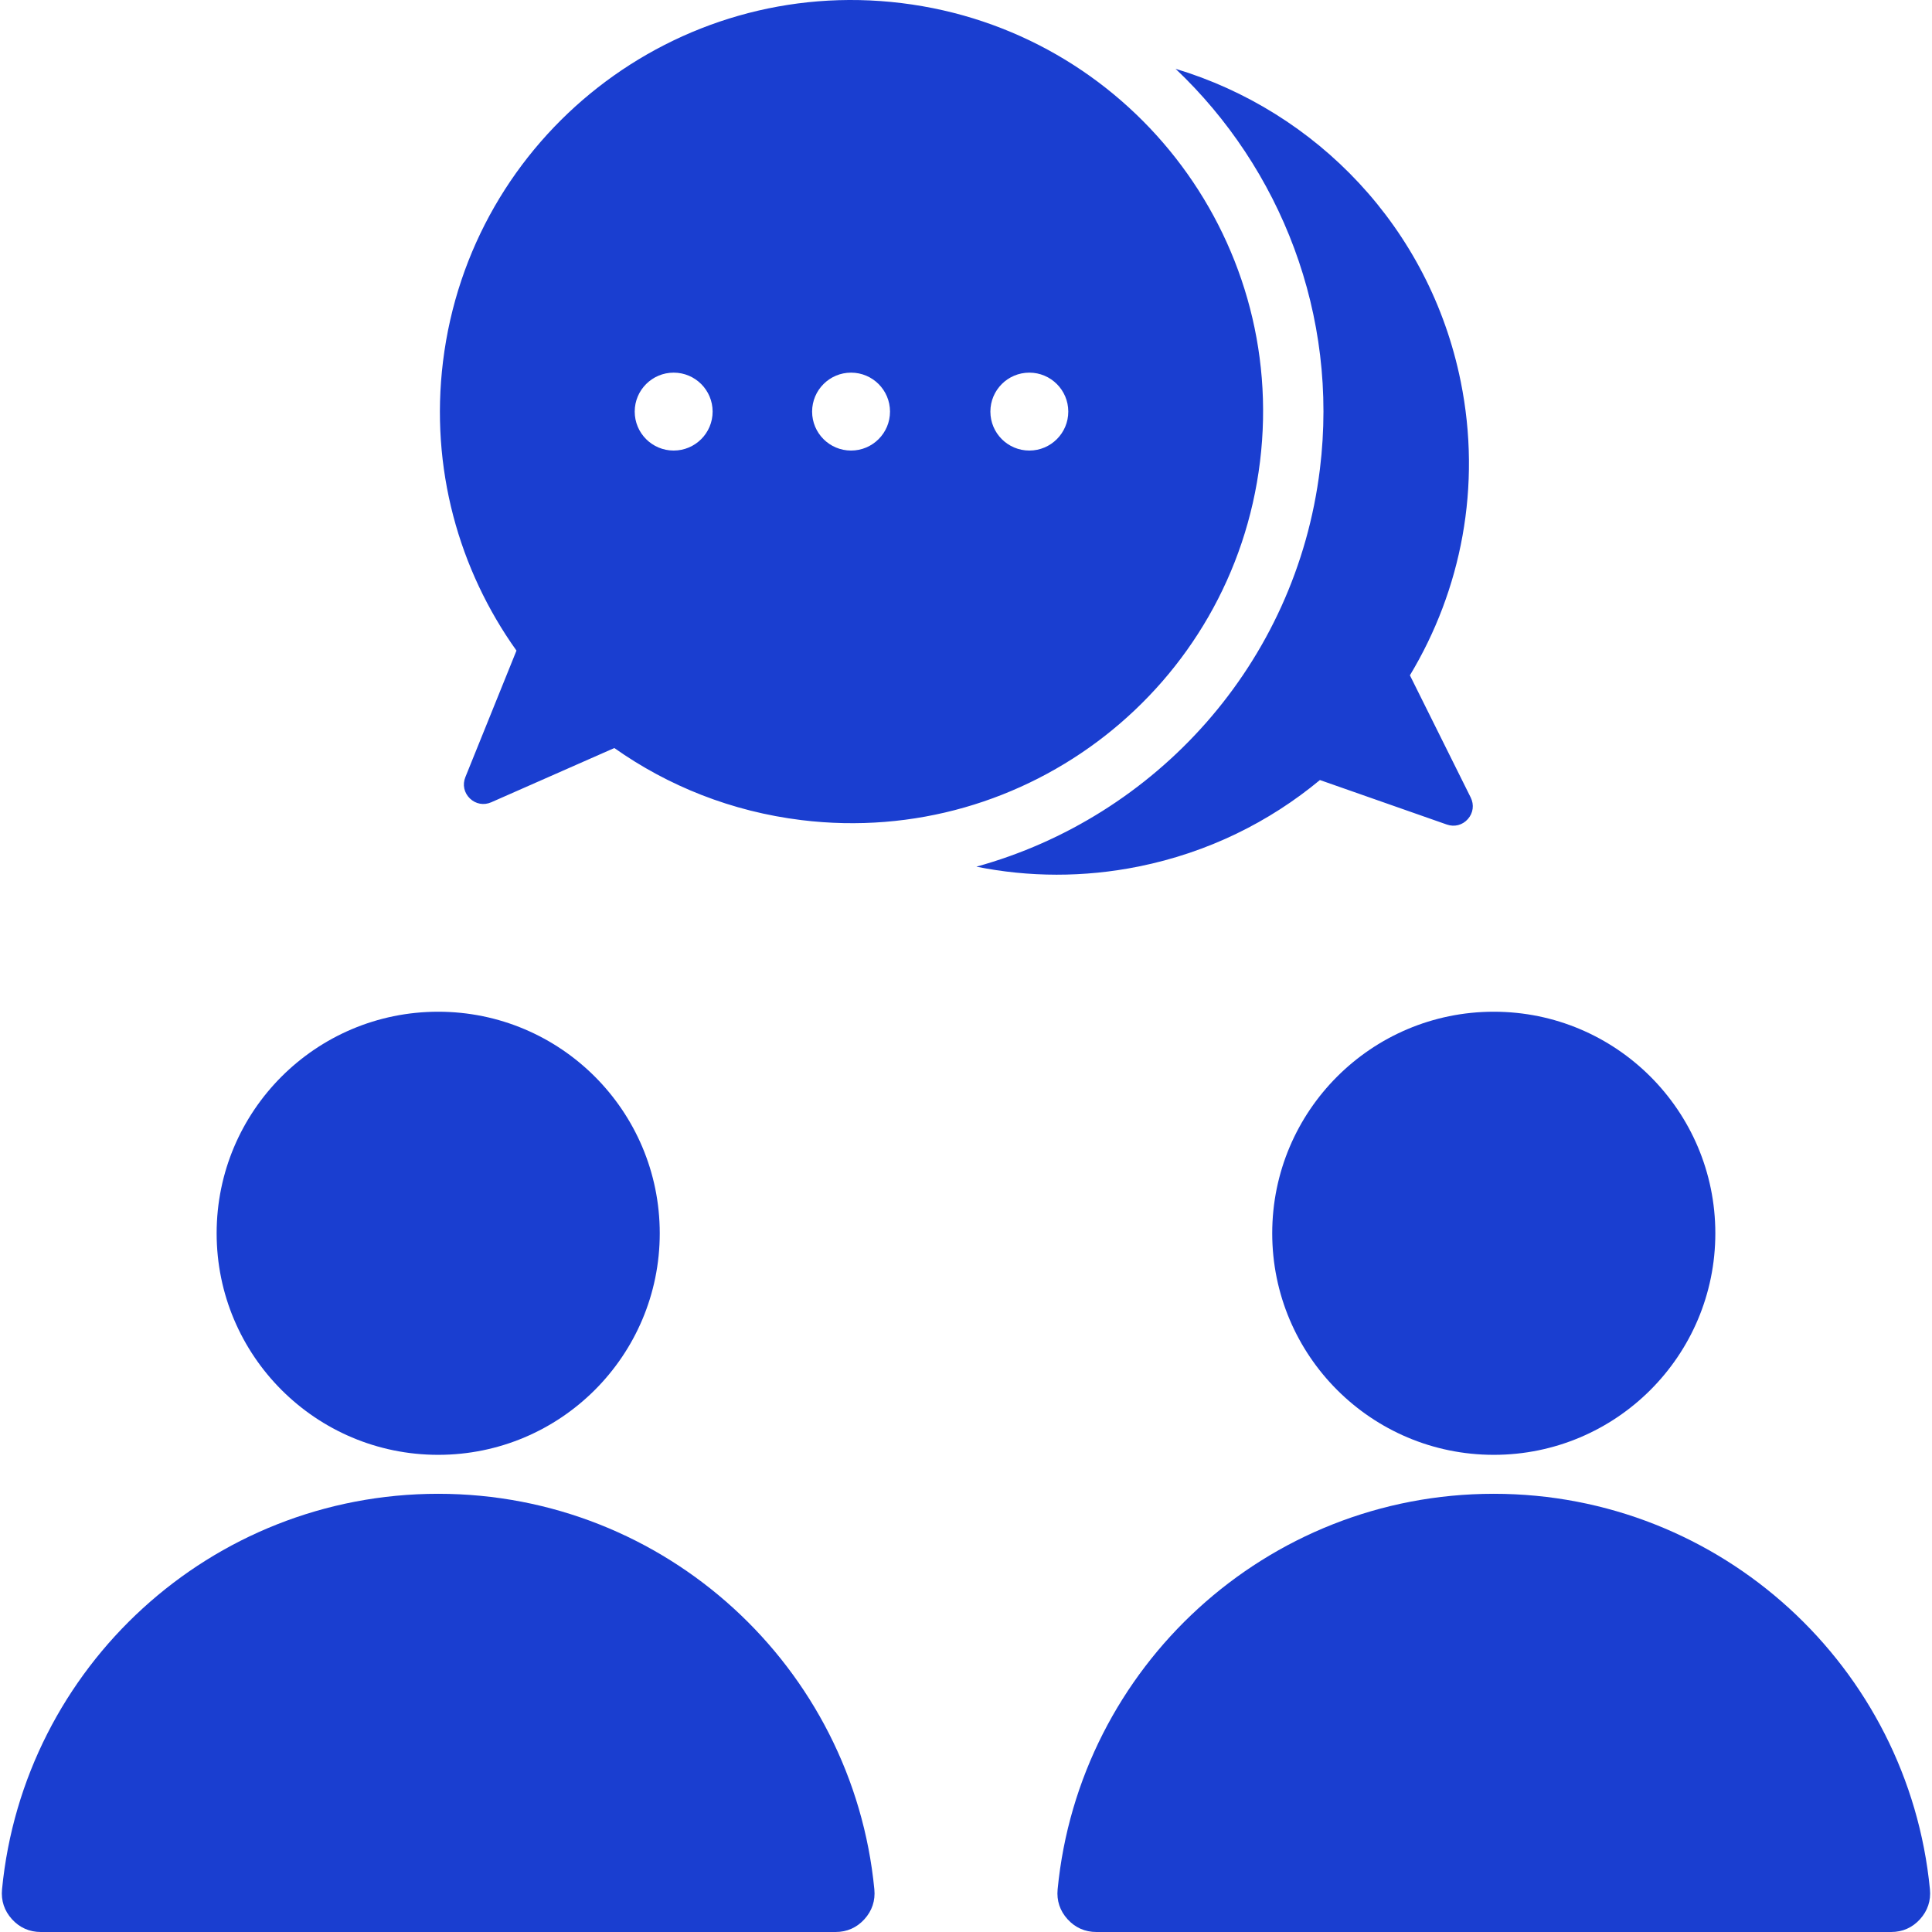 <?xml version="1.0" encoding="UTF-8"?> <svg xmlns="http://www.w3.org/2000/svg" width="150" height="150" viewBox="0 0 150 150" fill="none"> <g clip-path="url(#clip0_1297_372)"> <path fill-rule="evenodd" clip-rule="evenodd" d="M34.021 115.978C51.692 115.978 66.217 129.451 67.884 146.685C67.969 147.564 67.707 148.354 67.112 149.009C66.518 149.663 65.757 150 64.873 150H3.169C2.285 150 1.524 149.663 0.93 149.009C0.336 148.354 0.073 147.565 0.158 146.685C1.825 129.451 16.349 115.978 34.021 115.978ZM34.021 78.55C43.521 78.55 51.223 86.252 51.223 95.752C51.223 105.252 43.521 112.953 34.021 112.953C24.521 112.953 16.82 105.252 16.82 95.752C16.82 86.252 24.521 78.55 34.021 78.55ZM115.977 115.978C133.648 115.978 148.173 129.451 149.839 146.685C149.925 147.564 149.662 148.354 149.068 149.009C148.474 149.663 147.713 150 146.829 150H85.124C84.24 150 83.479 149.663 82.885 149.009C82.291 148.354 82.029 147.565 82.114 146.685C83.781 129.451 98.305 115.978 115.977 115.978ZM115.977 78.55C125.477 78.55 133.178 86.252 133.178 95.752C133.178 105.252 125.477 112.953 115.977 112.953C106.477 112.953 98.775 105.252 98.775 95.752C98.775 86.252 106.477 78.55 115.977 78.55ZM75.807 67.288C79.855 68.102 84.127 68.141 88.428 67.271C93.782 66.188 98.55 63.823 102.478 60.562L112.332 64.017C112.924 64.225 113.55 64.062 113.965 63.592C114.381 63.12 114.466 62.48 114.185 61.917L109.465 52.431C113.445 45.825 115.059 37.769 113.409 29.615C110.99 17.66 102.189 8.627 91.272 5.343C99.425 13.071 103.946 24.429 102.479 36.41C100.622 51.575 89.697 63.457 75.807 67.288ZM69.994 0.24C87.511 2.385 99.972 18.324 97.827 35.84C95.681 53.357 79.743 65.818 62.227 63.673C56.804 63.009 51.867 61.022 47.697 58.077L38.142 62.288C37.567 62.541 36.931 62.427 36.48 61.99C36.029 61.552 35.895 60.92 36.13 60.338L40.099 50.513C35.618 44.237 33.383 36.33 34.394 28.073C36.539 10.556 52.477 -1.905 69.994 0.24ZM66.076 28.932C64.406 28.932 63.052 30.287 63.052 31.957C63.052 33.627 64.406 34.981 66.076 34.981C67.746 34.981 69.1 33.627 69.1 31.957C69.1 30.286 67.746 28.932 66.076 28.932ZM52.303 28.932C50.633 28.932 49.279 30.287 49.279 31.957C49.279 33.627 50.633 34.981 52.303 34.981C53.974 34.981 55.328 33.627 55.328 31.957C55.327 30.286 53.974 28.932 52.303 28.932ZM79.917 28.932C81.587 28.932 82.941 30.287 82.941 31.957C82.941 33.627 81.587 34.981 79.917 34.981C78.247 34.981 76.893 33.627 76.893 31.957C76.893 30.286 78.247 28.932 79.917 28.932Z" fill="#1A3ED0"></path> </g> <defs> <clipPath id="clip0_1297_372"> <rect width="150" height="150" fill="white"></rect> </clipPath> </defs> </svg> 